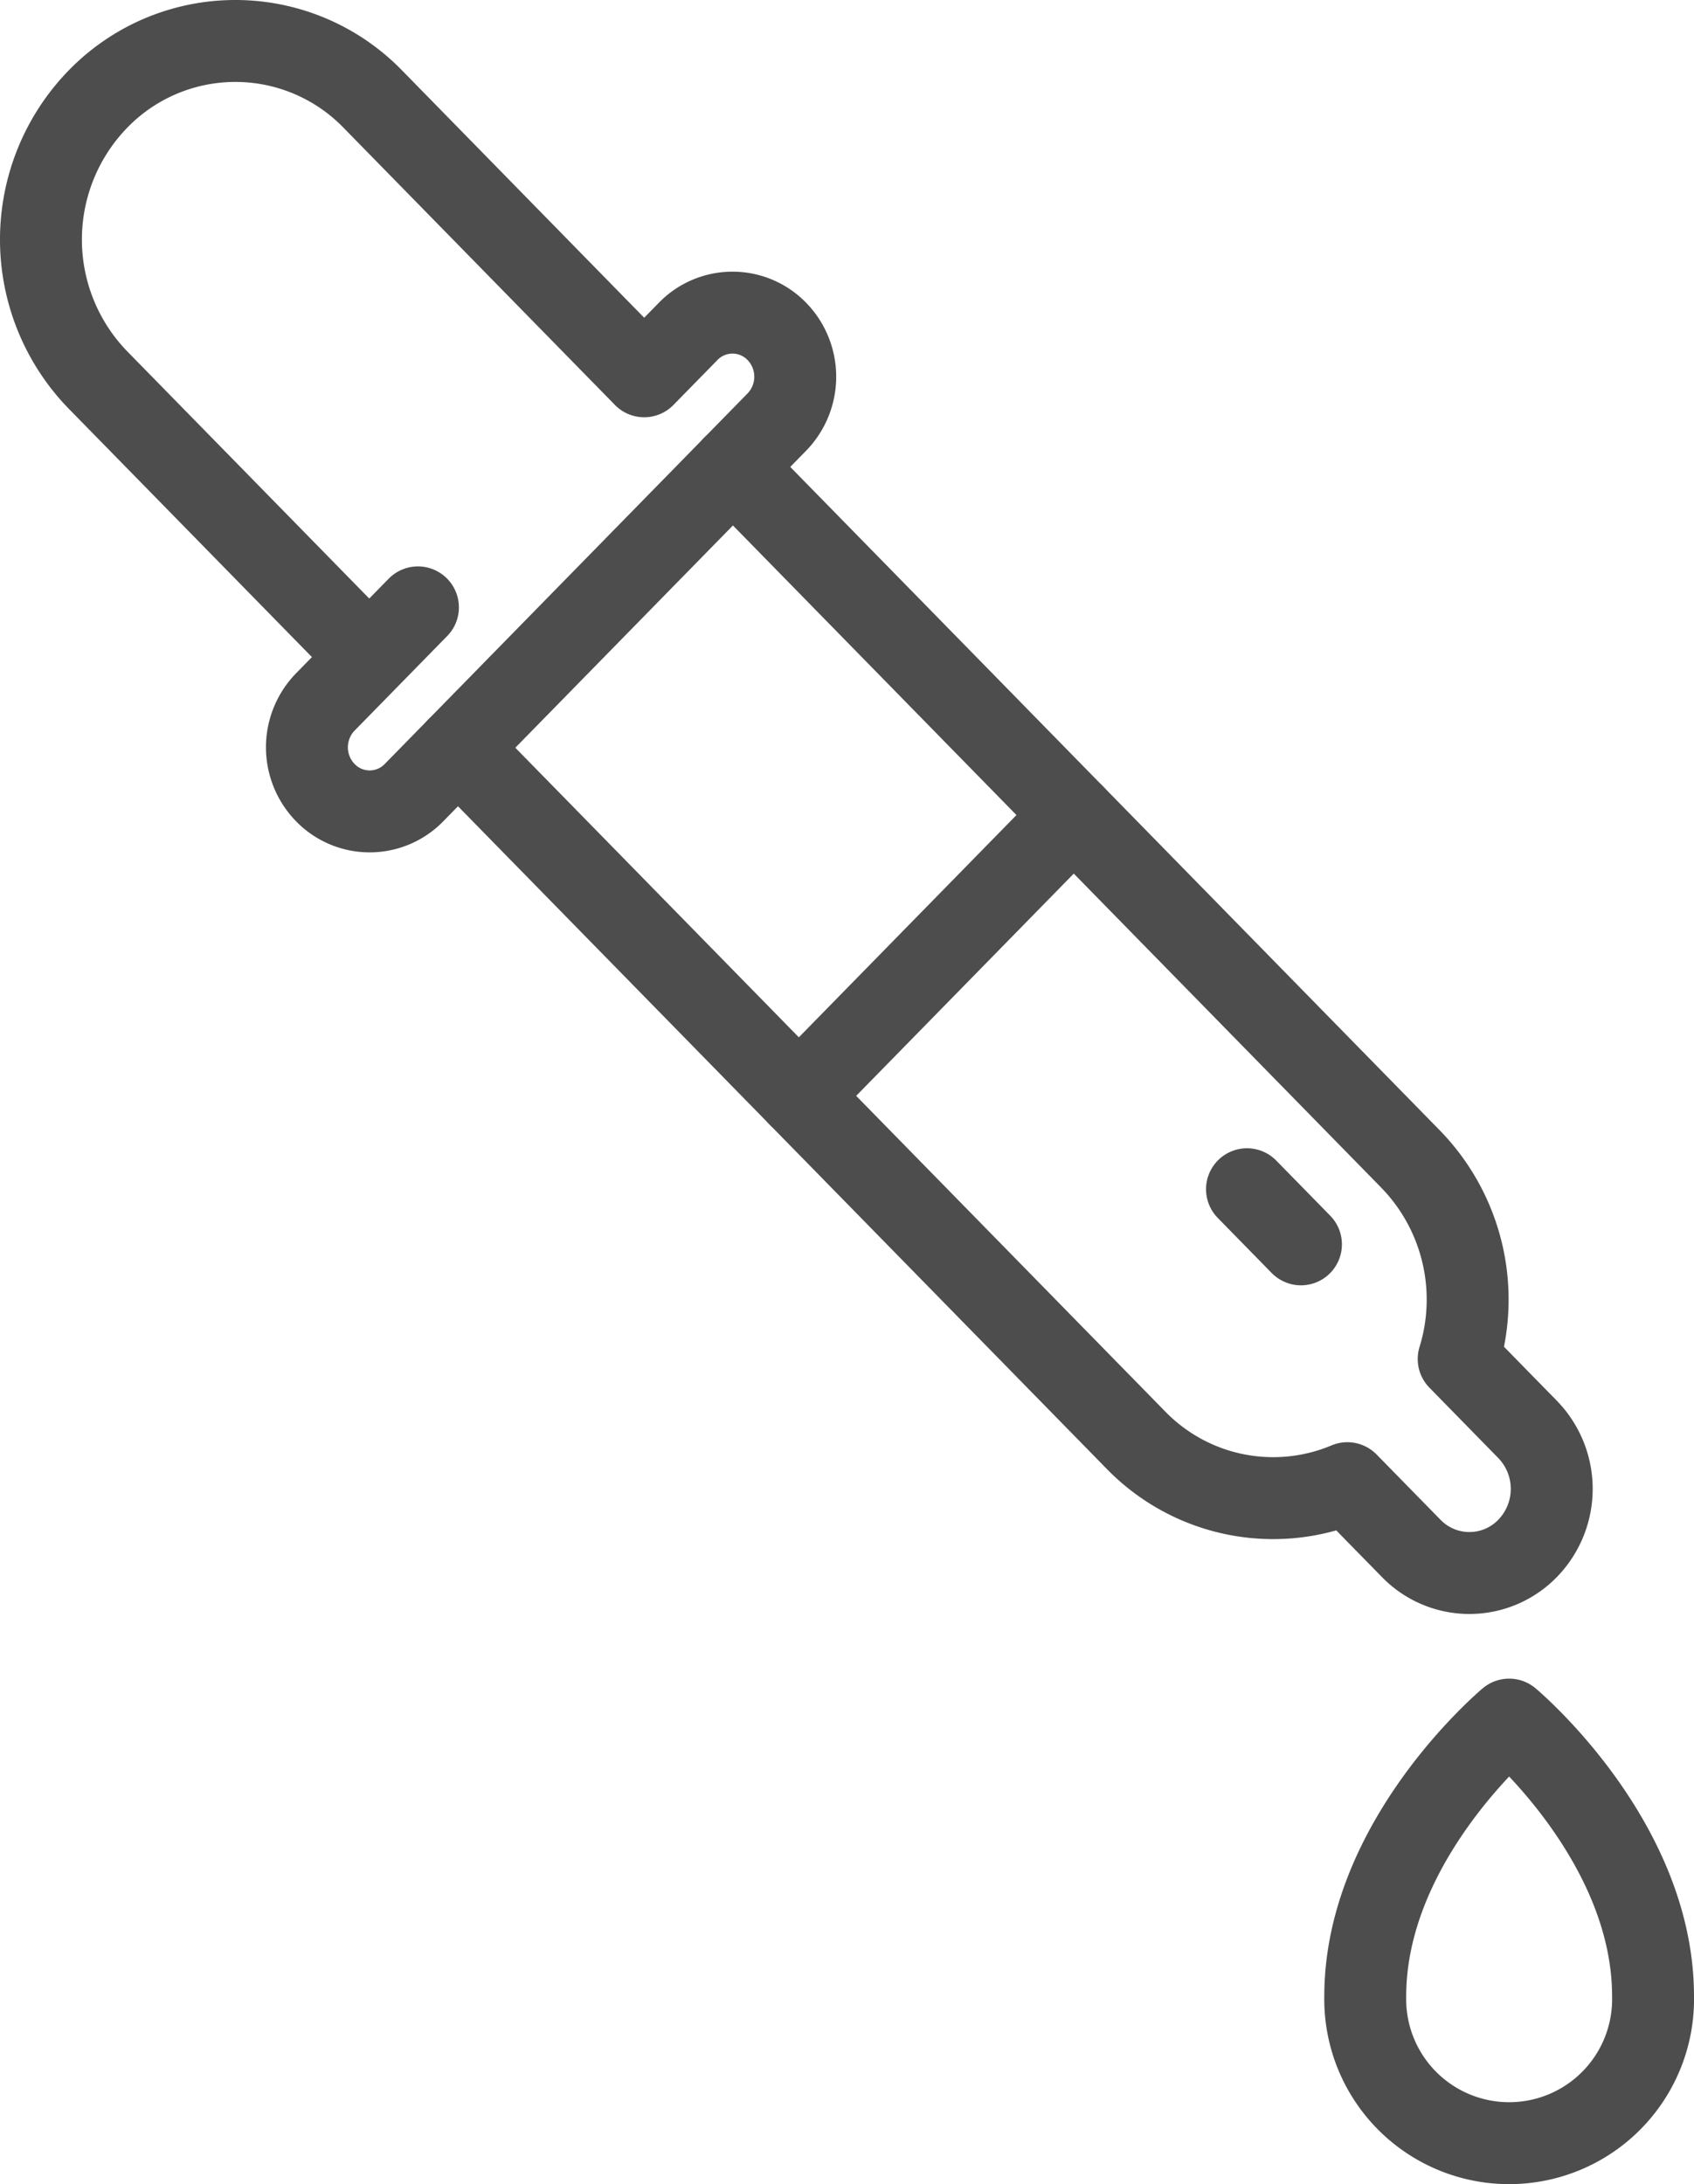 <svg xmlns="http://www.w3.org/2000/svg" width="227.499" height="293.229" viewBox="0 0 227.499 293.229"><defs><style>.cls-1{fill:none;stroke:#4d4d4d;stroke-linecap:round;stroke-linejoin:round;stroke-width:11px;}</style></defs><title>Flavor Dev</title>
<g id="Layer_2" data-name="Layer 2"><g id="Additional_Icons" data-name="Additional Icons"><path class="cls-1" d="M49.59,88.215,13.147,51.007a27.054,27.054,0,0,1,0-37.699,25.729,25.729,0,0,1,36.923,0L86.513,50.516l5.902-6.026a8.303,8.303,0,0,1,11.914,0,8.733,8.733,0,0,1,0,12.171L55.605,106.408a8.301,8.301,0,0,1-11.917,0,8.728,8.728,0,0,1,0-12.168l12.439-12.7"/><path class="cls-1" d="M61.508,100.382l91.029,92.941a25.712,25.712,0,0,0,28.409,5.793l8.572,8.752a10.893,10.893,0,0,0,15.635,0,11.458,11.458,0,0,0,0-15.967l-9.257-9.455a27.034,27.034,0,0,0-6.441-26.822L98.431,62.683"/><line class="cls-1" x1="107.283" y1="147.119" x2="144.206" y2="109.42"/><line class="cls-1" x1="174.715" y1="167.054" x2="167.466" y2="159.653"/><path class="cls-1" d="M202.674,230.857s19.325,16.14,19.325,37.141a19.329,19.329,0,1,1-38.65,0C183.349,246.997,202.674,230.857,202.674,230.857Z"/></g></g></svg>